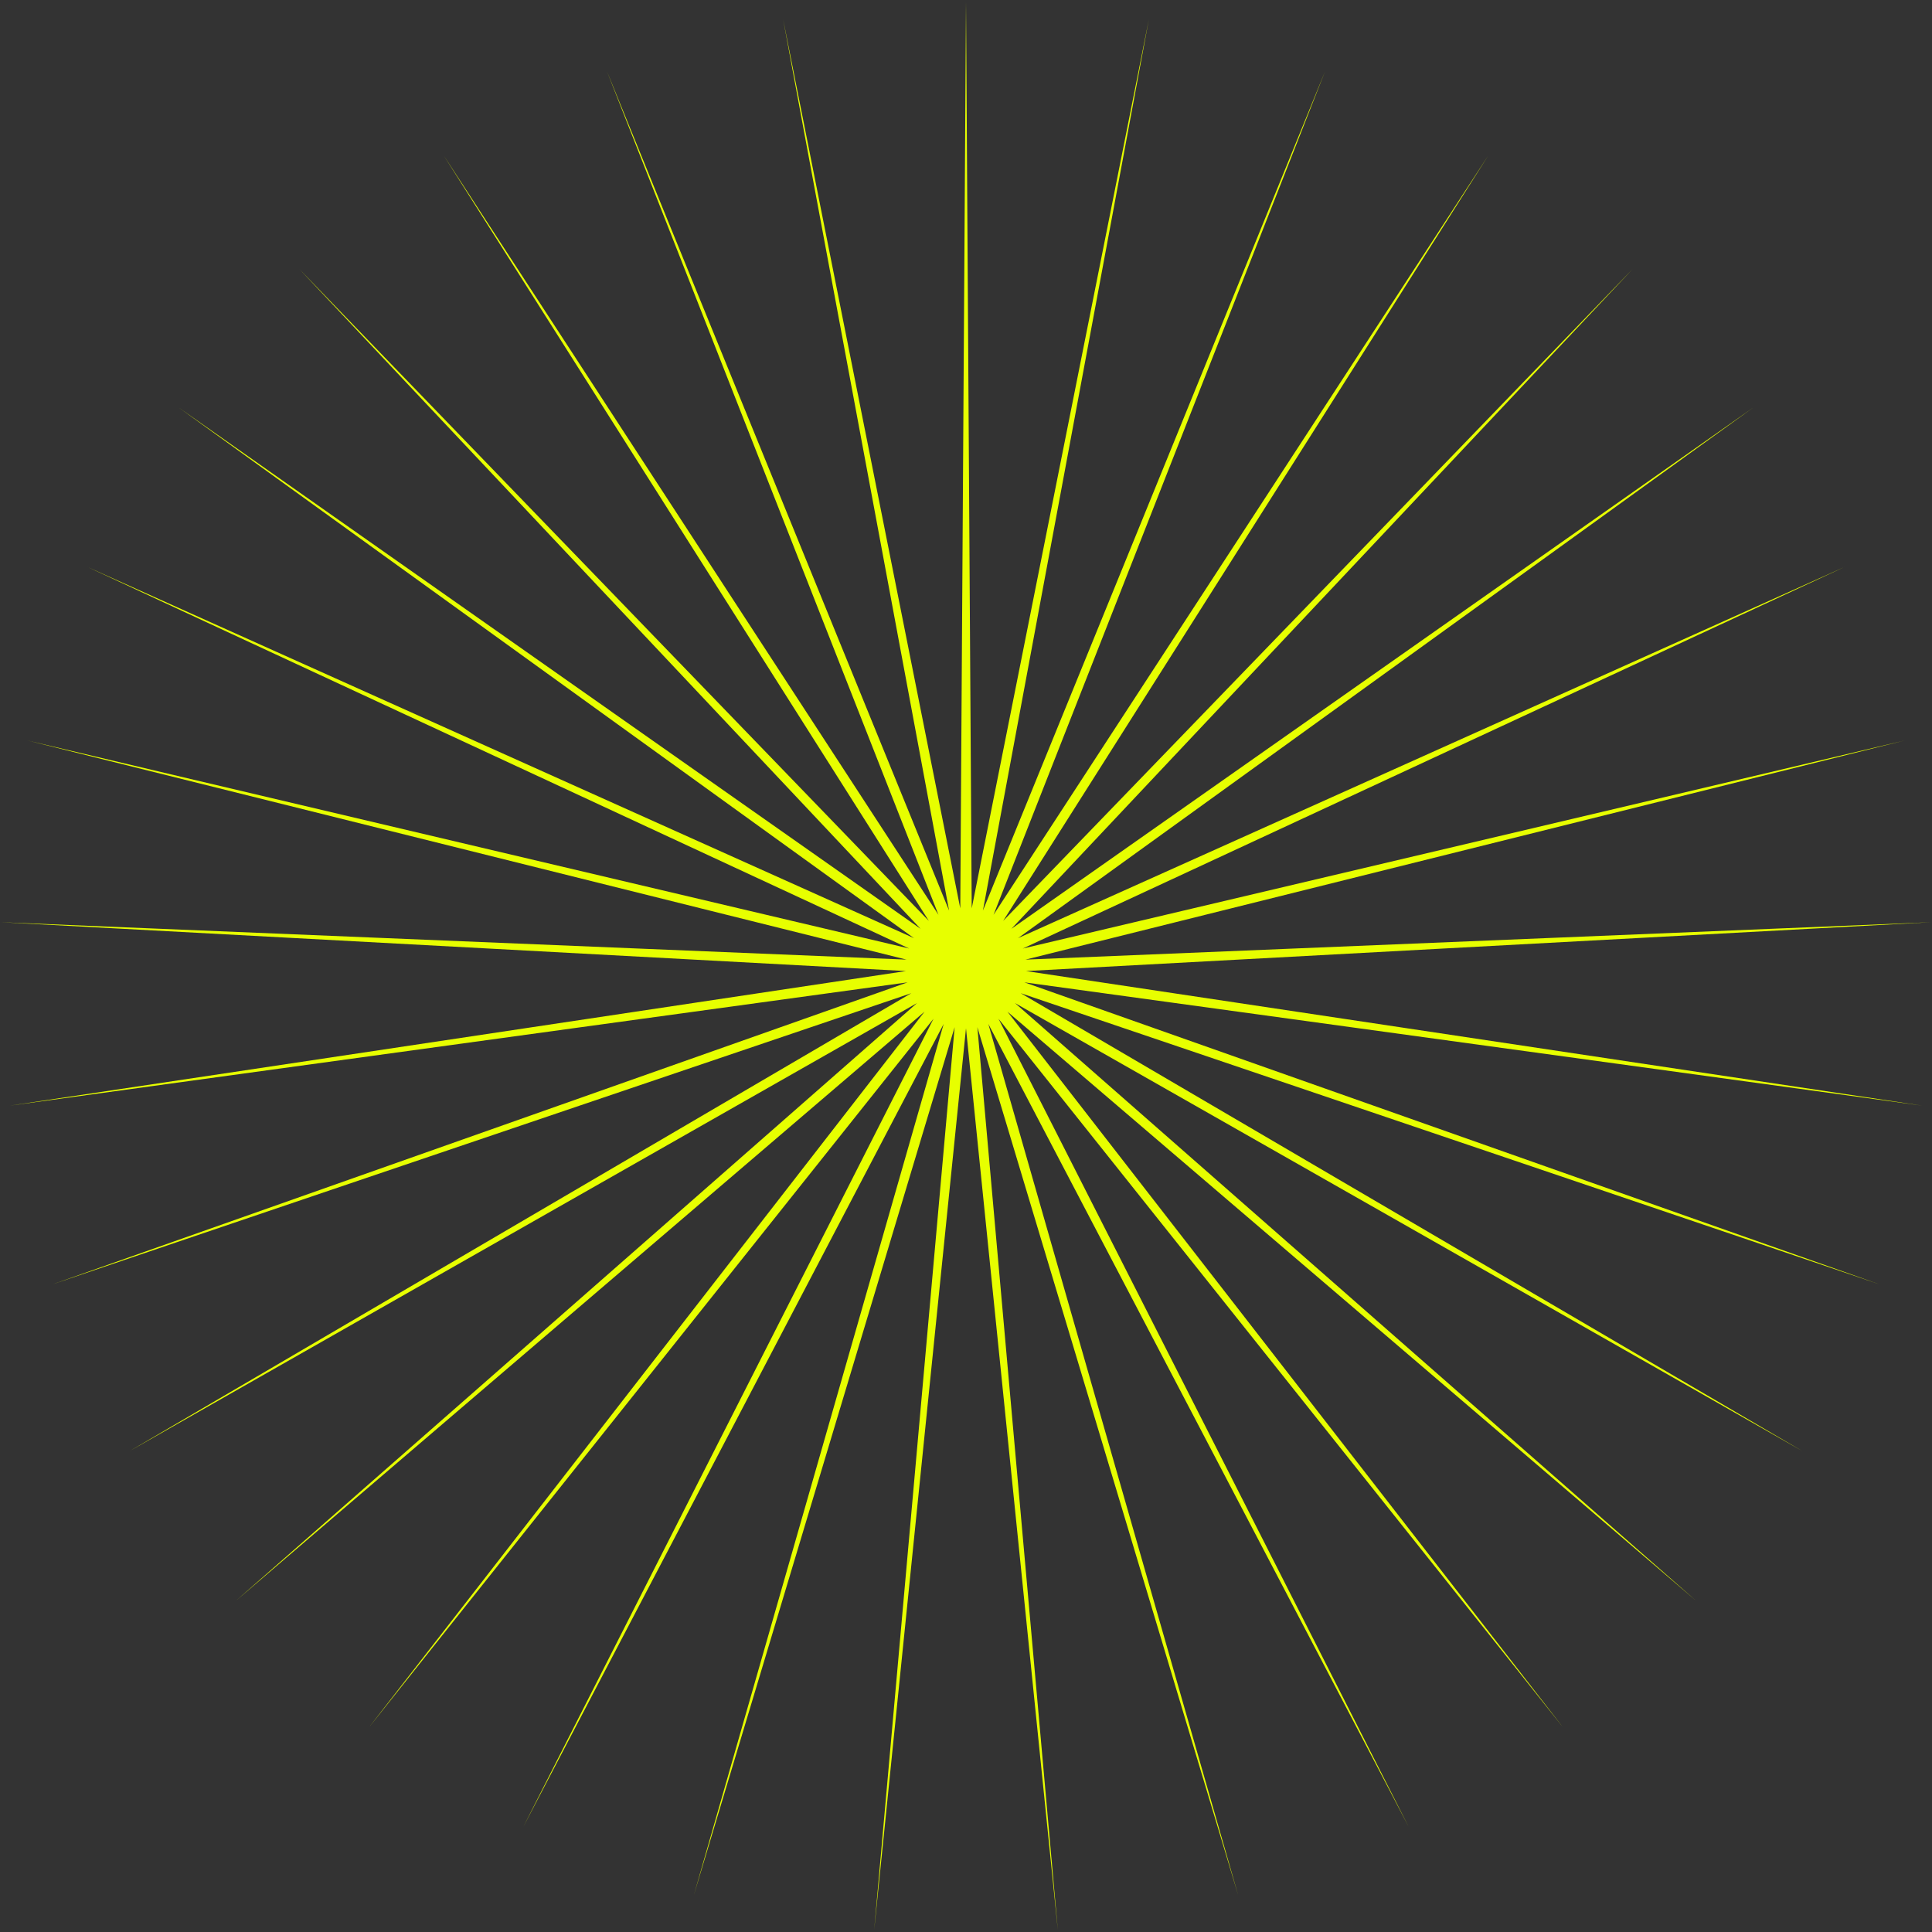 <?xml version="1.0" encoding="UTF-8"?>
<svg xmlns="http://www.w3.org/2000/svg" id="Ebene_1" viewBox="0 0 500 500">
  <rect x="0" y="0" width="500" height="500" fill="#333333" stroke="none"/>
  <defs>
    <style>.cls-1{fill:#e7ff00;fill-rule:evenodd;stroke-width:0px;}</style>
  </defs>
  <polygon class="cls-1" points="250 266.12 226.24 499.43 247.06 265.83 179.57 490.44 244.22 265 135.44 472.77 241.59 263.65 95.46 447.08 239.27 261.82 61.06 414.28 237.33 259.59 33.49 375.57 235.86 257.03 13.75 332.33 234.89 254.23 2.54 286.14 234.47 251.31 .28 238.67 234.61 248.35 7.05 191.63 235.31 245.48 22.59 146.71 236.53 242.79 46.36 105.55 238.25 240.38 77.48 69.63 240.39 238.34 114.84 40.25 242.87 236.75 157.08 18.47 245.62 235.65 202.69 5.08 248.52 235.09 250 .57 251.48 235.09 297.31 5.08 254.38 235.65 342.92 18.47 257.13 236.75 385.16 40.25 259.61 238.34 422.52 69.63 261.75 240.38 453.64 105.55 263.47 242.79 477.41 146.71 264.69 245.48 492.95 191.63 265.39 248.35 499.72 238.67 265.53 251.31 497.46 286.14 265.11 254.23 486.25 332.33 264.14 257.03 466.51 375.57 262.67 259.59 438.94 414.28 260.73 261.82 404.54 447.08 258.41 263.65 364.56 472.77 255.78 265 320.43 490.44 252.94 265.83 273.76 499.43 250 266.12"></polygon>
</svg>
